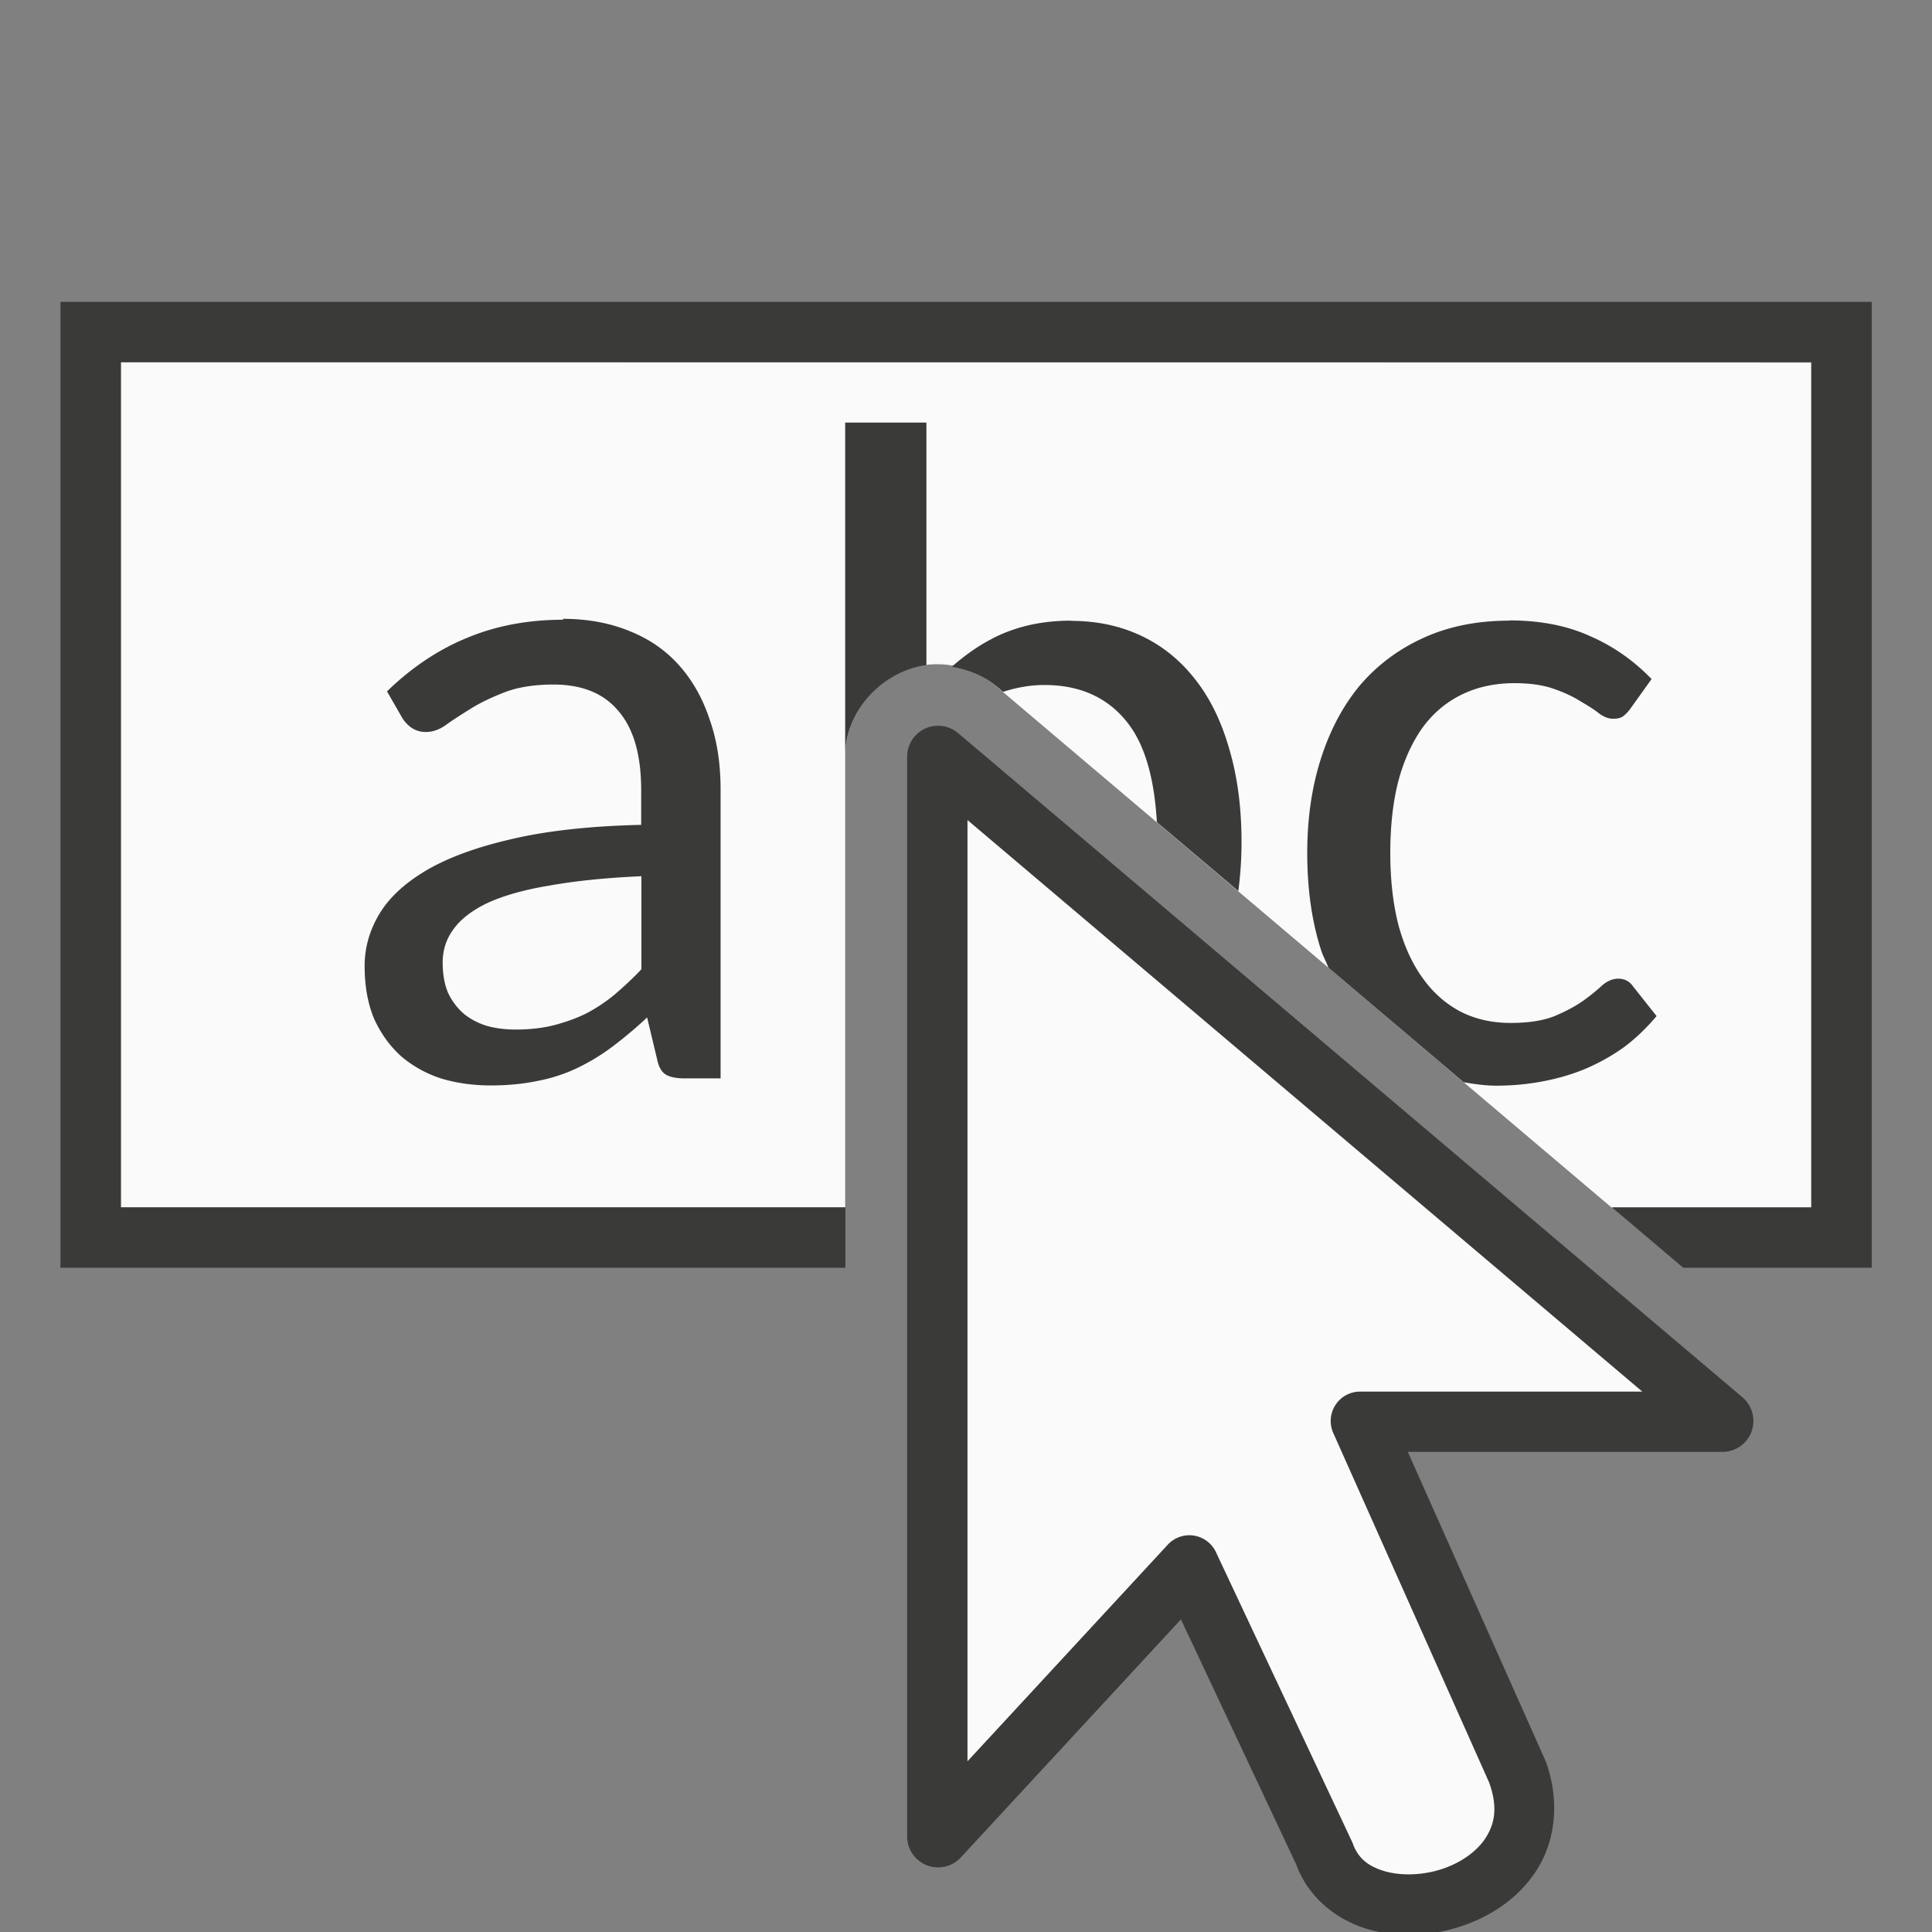 <svg height="32" viewBox="0 0 8.467 8.467" width="32" xmlns="http://www.w3.org/2000/svg"><rect x="0" y="0" width="8.467" height="8.467" fill="#808080" stroke="none"/><g transform="translate(0 -288.533)"><path d="m.529 290.121v3.704h3.175v-1.981c0-.21.192-.401.402-.4a.265.265 0 0 0 .001 0c.093 0.0.185.034.256.095a.265.265 0 0 0 .001 0l2.7 2.287h.874v-3.704z" fill="#fafafa" stroke-width=".265"/><path d="m.265 289.856v4.233h.265 3.175v-.265h-3.175v-3.704h7.408v3.704h-.874l.313.265h.561.265v-4.233h-.265-7.408z" fill="#3a3a38" stroke-width=".249"/><path d="m3.704 290.385v1.459c0-.195.165-.371.356-.396v-1.063zm-1.235.864c-.154 0-.294.026-.421.079-.125.051-.243.129-.352.235l.065.113c.011.019.025.034.042.046.018.012.038.019.063.019.031 0 .062-.011.091-.033.031-.022.067-.045.109-.071.042-.026.091-.049.148-.071.058-.022.129-.033.212-.033.125 0 .221.039.285.117.066.077.099.192.099.346v.152c-.224.005-.413.026-.566.062-.154.035-.279.081-.375.137-.096.057-.165.121-.208.194-.042.071-.063.147-.063.225 0 .089.014.166.042.233.03.065.069.119.119.164.051.043.11.076.176.097.067.02.14.03.217.03.074 0 .143-.007.205-.02.062-.012.12-.031.174-.057.054-.026.105-.057.153-.093.05-.038.101-.08.152-.128l.044.184c.007.034.02.056.039.067.019.011.046.016.081.016h.158v-1.265c0-.112-.015-.214-.047-.305-.03-.092-.074-.171-.132-.237-.058-.066-.13-.117-.217-.152-.086-.036-.185-.055-.296-.055zm2.226.004c-.135 0-.254.028-.358.085-.06.032-.114.072-.166.117.07.012.137.037.192.083a.265.265 0 0 0 .001 0l.032.027c.056-.018.116-.03.181-.03.159 0 .282.057.368.17.074.097.114.242.125.431l.357.302c.009-.069.014-.14.014-.215 0-.151-.018-.286-.053-.405-.034-.12-.083-.222-.148-.305-.065-.084-.143-.148-.235-.192-.092-.044-.195-.067-.31-.067zm1.92 0c-.143 0-.27.026-.38.077-.109.05-.202.12-.278.21-.074.09-.131.199-.17.324-.039.124-.058.26-.058.407 0 .162.021.306.063.433.009.025.021.046.03.07l.593.502c.047.008.094.015.143.015.067 0 .134-.006.198-.018.066-.012.129-.03.19-.055.061-.026.117-.057.17-.095.053-.039.1-.085.144-.137l-.103-.13c-.016-.023-.038-.034-.065-.034-.024 0-.048.01-.071.03-.022.02-.049.043-.083.067s-.075.046-.125.067c-.05.02-.114.03-.192.03-.081 0-.154-.016-.219-.049-.065-.034-.12-.082-.166-.146-.046-.063-.082-.141-.107-.233-.024-.093-.036-.199-.036-.317 0-.115.011-.218.034-.31.024-.092.059-.169.103-.233.046-.065.103-.114.17-.148.069-.035.148-.053.237-.053.067 0 .124.008.17.024.047.016.087.035.119.055.032.019.06.036.081.053.022.016.042.024.063.024.019 0 .033-.004.042-.01.011-.008.022-.019.033-.034l.093-.13c-.078-.081-.168-.144-.269-.188-.101-.046-.219-.069-.354-.069zm-3.804 1.119v.409c-.039.041-.079.078-.119.112-.039.032-.081.06-.126.083-.045.022-.092.038-.142.051-.05.012-.104.018-.164.018-.045 0-.086-.005-.126-.016-.039-.012-.073-.03-.101-.053-.028-.024-.051-.054-.069-.091-.016-.038-.024-.082-.024-.133 0-.054.015-.103.047-.146.031-.044.081-.083.15-.116.07-.032.161-.058.271-.076.111-.02.245-.034.403-.041z" fill="#3a3a38" stroke-width=".265"/><g fill-rule="evenodd" transform="matrix(.265 0 0 .265 0 288.533)"><path d="m15.516 12.002a.512.512 0 0 0 -.514.512v17.857a.512.512 0 0 0 .887.348l3.641-3.938 1.92 4.082-.02-.047c.198.561.67.93 1.172 1.082.502.152 1.045.126 1.547-.037.501-.163.972-.47 1.27-.943s.382-1.115.152-1.768a.512.512 0 0 0 -.016-.039l-2.273-5.1h5.205a.512.512 0 0 0 .33-.902l-12.973-10.986a.512.512 0 0 0 -.328-.121z" fill="#3a3a38"/><path d="m16 13.562v15.566l3.312-3.582a.486.486 0 0 1 .797.123l2.242 4.77a.486.486 0 0 1 .02.045c.085.242.251.378.52.459.269.081.629.073.949-.031.32-.104.591-.297.734-.525s.2-.491.055-.904l-2.58-5.785a.486.486 0 0 1 .443-.684h4.668z" fill="#fafafa"/></g></g></svg>
